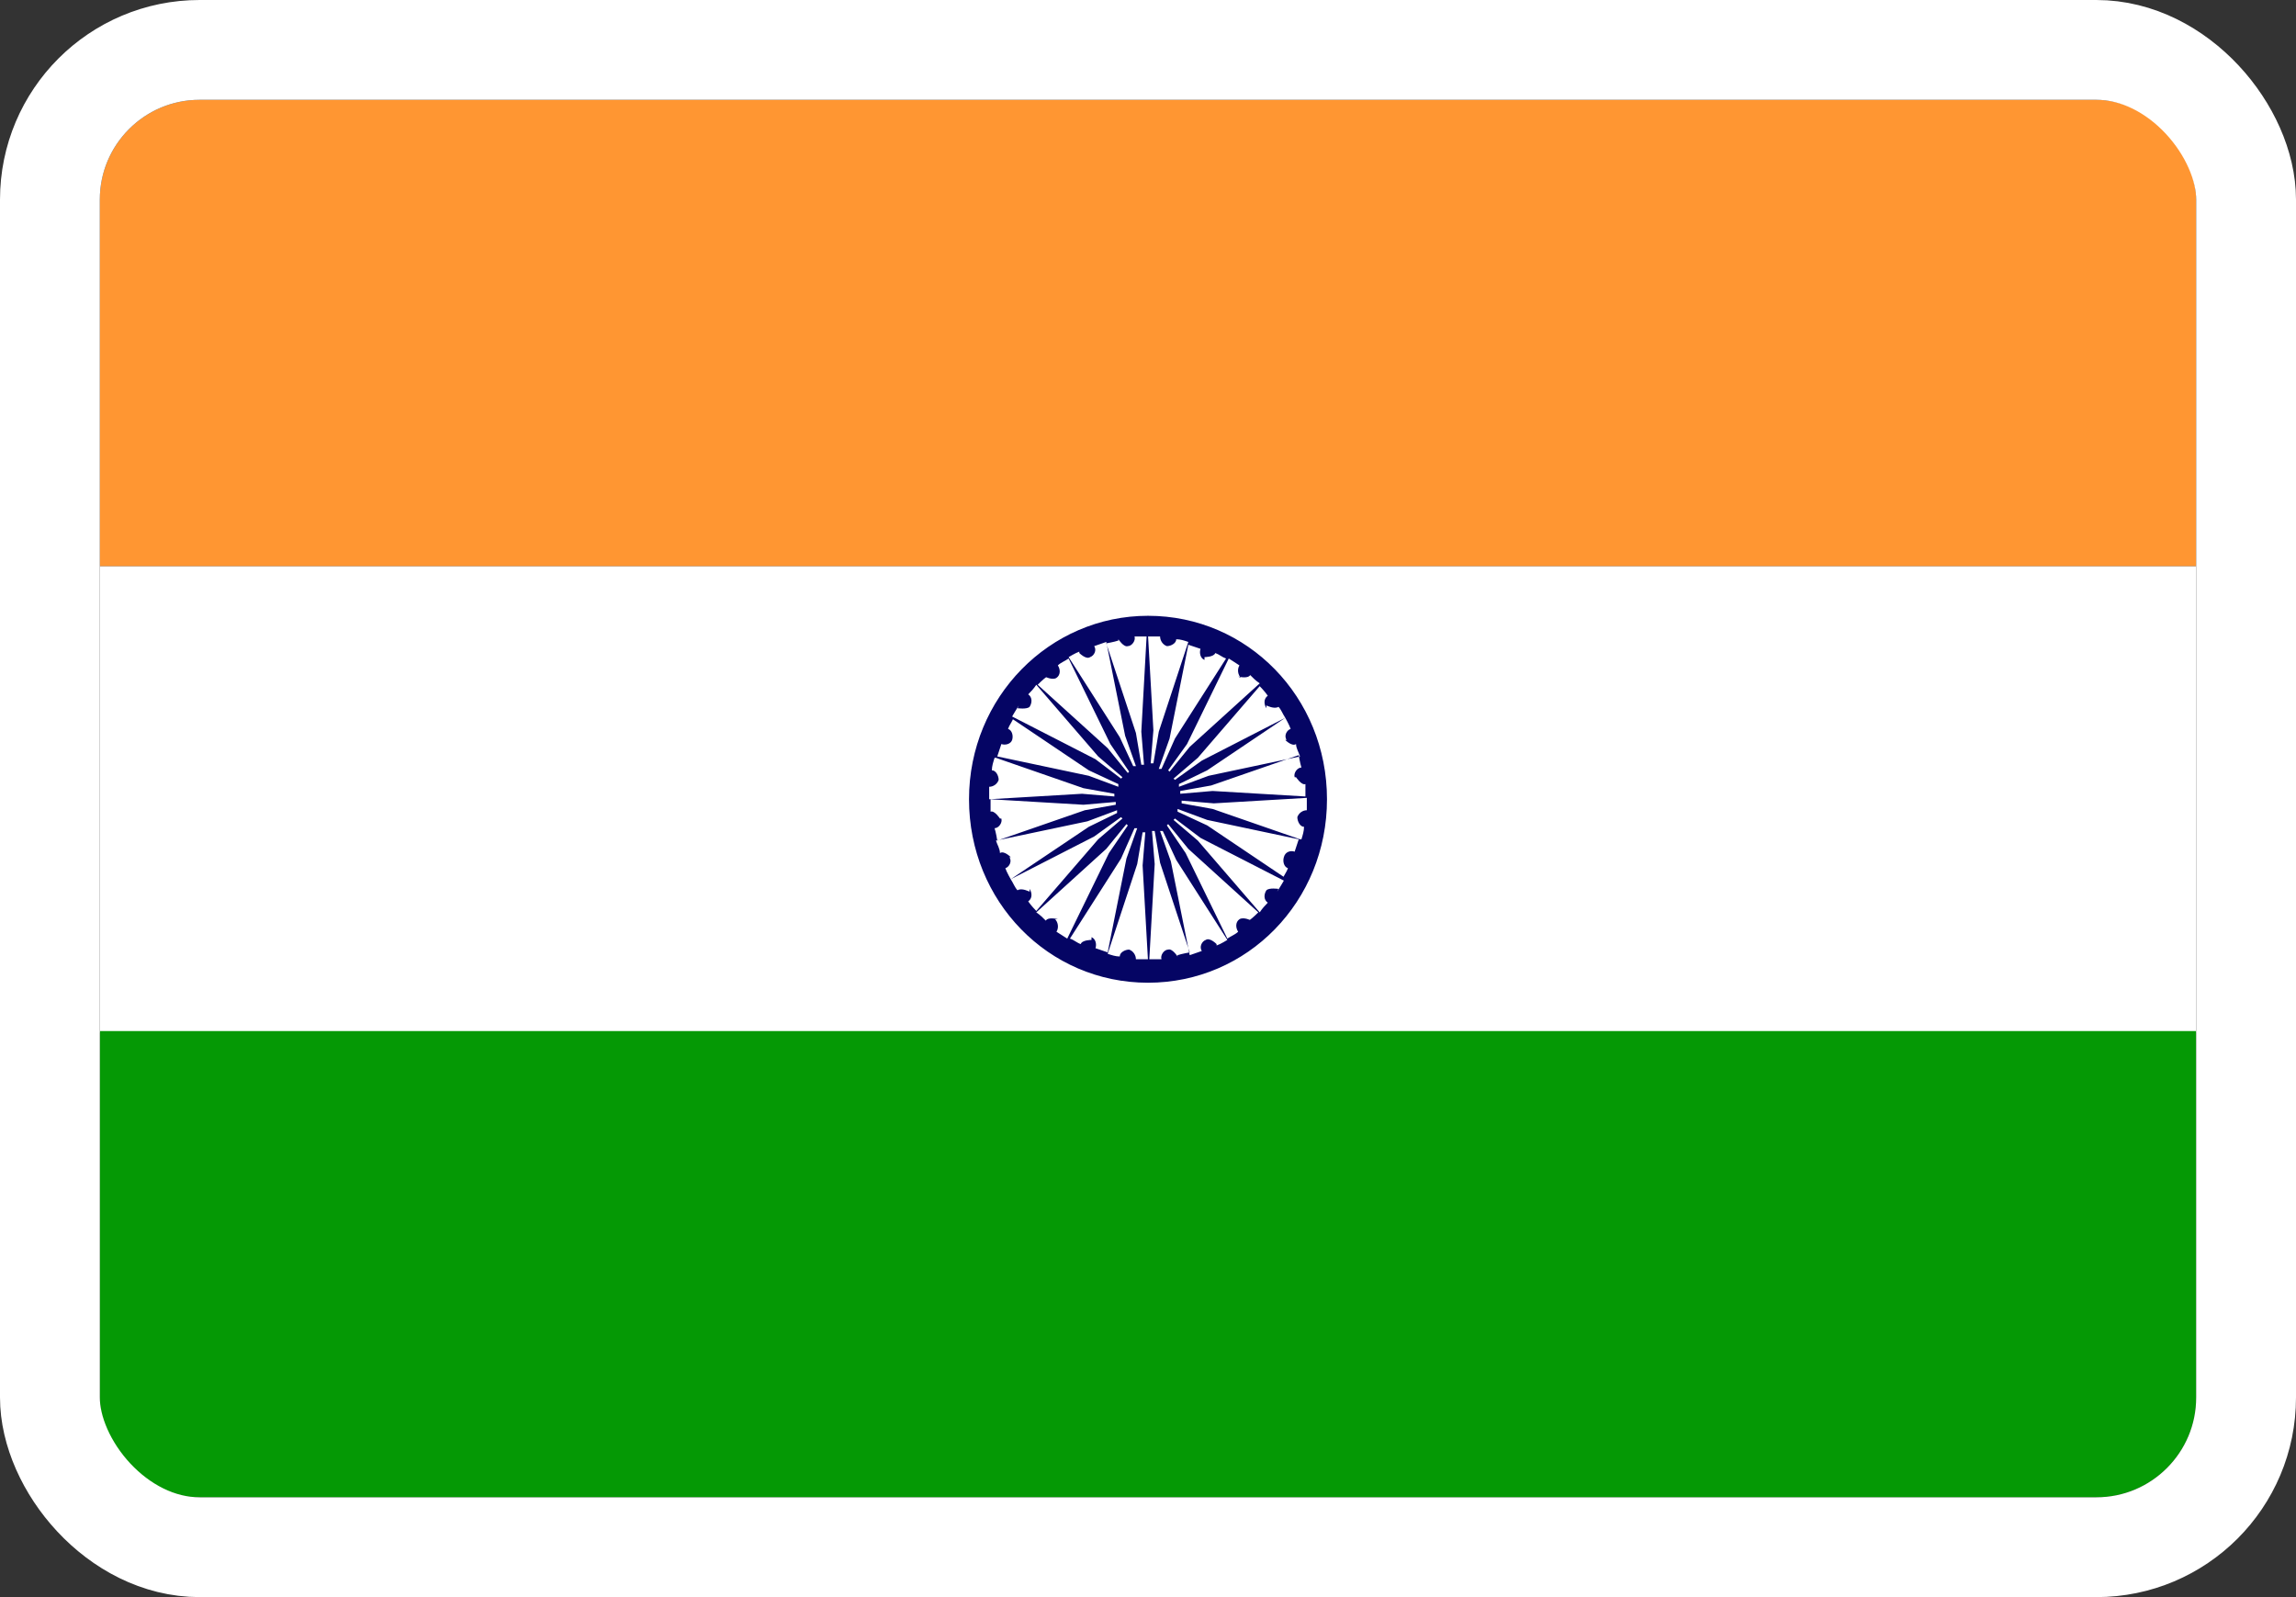 <svg width="23" height="16" viewBox="0 0 23 16" fill="none" xmlns="http://www.w3.org/2000/svg">
<rect x="0" y="0" width="23" height="16" fill="#333333" stroke="none"/>
<g clip-path="url(#clip0_1510_6013)">
<path d="M22 5.671H1V10.343H22V5.671Z" fill="white"/>
<path d="M22 10.329H1V15H22V10.329Z" fill="#059905"/>
<path d="M22 1H1V5.671H22V1Z" fill="#FF9632"/>
<path d="M11.5 6.169C10.516 6.169 9.707 6.984 9.707 8.007C9.707 9.03 10.502 9.845 11.5 9.845C12.497 9.845 13.293 9.03 13.293 8.007C13.293 6.984 12.497 6.169 11.5 6.169ZM12.983 7.786C12.983 7.786 13.037 7.869 13.077 7.855C13.077 7.896 13.077 7.938 13.077 7.979L12.147 7.924L11.823 7.952C11.823 7.952 11.823 7.938 11.823 7.924L12.133 7.869L13.01 7.565C13.01 7.565 13.023 7.647 13.037 7.689C12.996 7.689 12.956 7.744 12.969 7.786H12.983ZM12.875 7.413C12.875 7.413 12.942 7.482 12.983 7.454C12.983 7.495 13.01 7.537 13.023 7.578L12.107 7.772L11.81 7.882C11.81 7.882 11.81 7.869 11.81 7.855L12.093 7.717L12.875 7.191C12.875 7.191 12.915 7.261 12.929 7.302C12.888 7.316 12.861 7.371 12.888 7.413H12.875ZM12.686 7.067C12.686 7.067 12.767 7.108 12.807 7.081C12.834 7.108 12.848 7.15 12.875 7.191L12.039 7.62L11.77 7.813C11.77 7.813 11.77 7.813 11.756 7.8L11.999 7.592L12.619 6.874C12.619 6.874 12.673 6.929 12.7 6.97C12.659 6.998 12.659 7.053 12.686 7.095V7.067ZM12.403 6.777C12.403 6.777 12.497 6.804 12.524 6.763C12.551 6.791 12.578 6.818 12.619 6.846L11.918 7.482L11.716 7.73C11.716 7.73 11.716 7.73 11.702 7.717L11.891 7.454L12.309 6.597C12.309 6.597 12.376 6.639 12.416 6.666C12.39 6.708 12.403 6.763 12.43 6.791L12.403 6.777ZM12.066 6.583C12.066 6.583 12.16 6.583 12.174 6.542C12.214 6.556 12.241 6.583 12.282 6.597L11.77 7.399L11.635 7.703C11.635 7.703 11.621 7.703 11.608 7.703L11.716 7.399L11.904 6.459C11.904 6.459 11.985 6.487 12.026 6.5C12.012 6.542 12.026 6.597 12.066 6.611V6.583ZM11.5 6.376C11.5 6.376 11.581 6.376 11.621 6.376C11.621 6.417 11.648 6.459 11.689 6.473C11.729 6.473 11.783 6.445 11.783 6.404C11.823 6.404 11.864 6.417 11.904 6.431L11.608 7.33L11.554 7.647C11.554 7.647 11.54 7.647 11.527 7.647L11.554 7.316L11.5 6.362V6.376ZM11.203 6.404C11.203 6.404 11.257 6.487 11.298 6.473C11.338 6.473 11.379 6.417 11.365 6.376C11.406 6.376 11.446 6.376 11.486 6.376L11.433 7.33L11.46 7.661C11.46 7.661 11.446 7.661 11.433 7.661L11.379 7.343L11.082 6.445C11.082 6.445 11.163 6.431 11.203 6.417V6.404ZM10.812 6.542C10.812 6.542 10.88 6.611 10.92 6.583C10.961 6.569 10.988 6.514 10.961 6.473C11.001 6.459 11.042 6.445 11.082 6.431L11.271 7.371L11.379 7.675C11.379 7.675 11.365 7.675 11.352 7.675L11.217 7.385L10.705 6.583C10.705 6.583 10.772 6.542 10.812 6.528V6.542ZM10.462 6.777C10.462 6.777 10.543 6.818 10.583 6.791C10.624 6.763 10.624 6.708 10.597 6.666C10.624 6.639 10.664 6.625 10.705 6.597L11.123 7.454L11.311 7.73C11.311 7.73 11.311 7.73 11.298 7.744L11.096 7.495L10.395 6.86C10.395 6.86 10.449 6.804 10.489 6.777H10.462ZM10.193 7.095C10.193 7.095 10.287 7.108 10.314 7.081C10.341 7.039 10.341 6.984 10.3 6.956C10.327 6.929 10.354 6.901 10.381 6.86L11.001 7.578L11.244 7.786C11.244 7.786 11.244 7.786 11.23 7.8L10.974 7.606L10.139 7.178C10.139 7.178 10.179 7.108 10.206 7.067L10.193 7.095ZM10.125 7.191L10.907 7.717L11.203 7.855C11.203 7.855 11.203 7.869 11.203 7.882L10.907 7.772L9.99 7.578C9.99 7.578 10.017 7.495 10.031 7.454C10.071 7.468 10.125 7.454 10.139 7.413C10.152 7.371 10.139 7.316 10.098 7.302C10.112 7.261 10.139 7.233 10.152 7.191H10.125ZM9.977 7.592L10.853 7.896L11.163 7.952C11.163 7.952 11.163 7.965 11.163 7.979L10.839 7.952L9.909 8.007C9.909 8.007 9.909 7.924 9.909 7.882C9.95 7.882 9.99 7.855 10.004 7.813C10.004 7.772 9.977 7.717 9.936 7.717C9.936 7.675 9.95 7.634 9.963 7.592H9.977ZM10.017 8.2C10.017 8.2 9.963 8.117 9.923 8.131C9.923 8.09 9.923 8.048 9.923 8.007L10.853 8.062L11.177 8.034C11.177 8.034 11.177 8.048 11.177 8.062L10.867 8.117L9.99 8.421C9.99 8.421 9.977 8.338 9.963 8.297C10.004 8.297 10.044 8.242 10.031 8.2H10.017ZM10.125 8.587C10.125 8.587 10.058 8.518 10.017 8.546C10.017 8.504 9.99 8.463 9.977 8.421L10.893 8.228L11.19 8.117C11.19 8.117 11.19 8.131 11.19 8.145L10.907 8.283L10.125 8.808C10.125 8.808 10.085 8.739 10.071 8.698C10.112 8.684 10.139 8.629 10.112 8.587H10.125ZM10.314 8.933C10.314 8.933 10.233 8.891 10.193 8.919C10.166 8.891 10.152 8.85 10.125 8.808L10.961 8.38L11.23 8.186C11.23 8.186 11.23 8.186 11.244 8.2L11.001 8.408L10.381 9.126C10.381 9.126 10.327 9.071 10.3 9.03C10.341 9.002 10.341 8.947 10.314 8.905V8.933ZM10.597 9.209C10.597 9.209 10.502 9.182 10.476 9.223C10.449 9.195 10.422 9.168 10.381 9.14L11.082 8.504L11.284 8.256C11.284 8.256 11.284 8.256 11.298 8.269L11.109 8.546L10.691 9.403C10.691 9.403 10.624 9.361 10.583 9.334C10.61 9.292 10.597 9.237 10.57 9.209H10.597ZM10.934 9.416C10.934 9.416 10.839 9.416 10.826 9.458C10.786 9.444 10.759 9.416 10.718 9.403L11.23 8.601L11.365 8.297C11.365 8.297 11.379 8.297 11.392 8.297L11.284 8.601L11.096 9.541C11.096 9.541 11.015 9.513 10.974 9.499C10.988 9.458 10.974 9.403 10.934 9.389V9.416ZM11.5 9.61C11.5 9.61 11.419 9.61 11.379 9.61C11.379 9.569 11.352 9.527 11.311 9.513C11.271 9.513 11.217 9.541 11.217 9.582C11.177 9.582 11.136 9.569 11.096 9.555L11.392 8.656L11.446 8.338C11.446 8.338 11.46 8.338 11.473 8.338L11.446 8.67L11.5 9.624V9.61ZM11.796 9.582C11.796 9.582 11.743 9.499 11.702 9.513C11.662 9.513 11.621 9.569 11.635 9.61C11.594 9.61 11.554 9.61 11.513 9.61L11.567 8.656L11.54 8.325C11.54 8.325 11.554 8.325 11.567 8.325L11.621 8.643L11.918 9.541C11.918 9.541 11.837 9.555 11.796 9.569V9.582ZM12.187 9.458C12.187 9.458 12.12 9.389 12.079 9.416C12.039 9.43 12.012 9.486 12.039 9.527C11.999 9.541 11.958 9.555 11.918 9.569L11.729 8.629L11.621 8.325C11.621 8.325 11.635 8.325 11.648 8.325L11.783 8.615L12.295 9.416C12.295 9.416 12.228 9.458 12.187 9.472V9.458ZM12.538 9.223C12.538 9.223 12.457 9.182 12.416 9.209C12.376 9.237 12.376 9.292 12.403 9.334C12.376 9.361 12.336 9.375 12.295 9.403L11.877 8.546L11.689 8.269C11.689 8.269 11.689 8.269 11.702 8.256L11.904 8.504L12.605 9.14C12.605 9.14 12.551 9.195 12.511 9.223H12.538ZM12.807 8.905C12.807 8.905 12.713 8.891 12.686 8.919C12.659 8.96 12.659 9.016 12.7 9.043C12.673 9.071 12.646 9.099 12.619 9.14L11.999 8.421L11.756 8.214C11.756 8.214 11.756 8.214 11.77 8.2L12.026 8.394L12.861 8.822C12.861 8.822 12.821 8.891 12.794 8.933L12.807 8.905ZM12.875 8.795L12.093 8.269L11.796 8.131C11.796 8.131 11.796 8.117 11.796 8.104L12.093 8.214L13.01 8.408C13.01 8.408 12.983 8.491 12.969 8.532C12.929 8.518 12.875 8.532 12.861 8.587C12.848 8.629 12.861 8.684 12.902 8.698C12.888 8.739 12.861 8.767 12.848 8.808L12.875 8.795ZM13.023 8.408L12.147 8.104L11.837 8.048C11.837 8.048 11.837 8.034 11.837 8.021L12.16 8.048L13.091 7.993C13.091 7.993 13.091 8.076 13.091 8.117C13.05 8.117 13.01 8.145 12.996 8.186C12.996 8.228 13.023 8.283 13.063 8.283C13.063 8.325 13.05 8.366 13.037 8.408H13.023Z" fill="#050564"/>
</g>
<rect x="0.5" y="0.5" width="22" height="15" rx="1.5" stroke="white"/>
<defs>
<clipPath id="clip0_1510_6013">
<rect x="1" y="1" width="21" height="14" rx="1" fill="white"/>
</clipPath>
</defs>
</svg>
